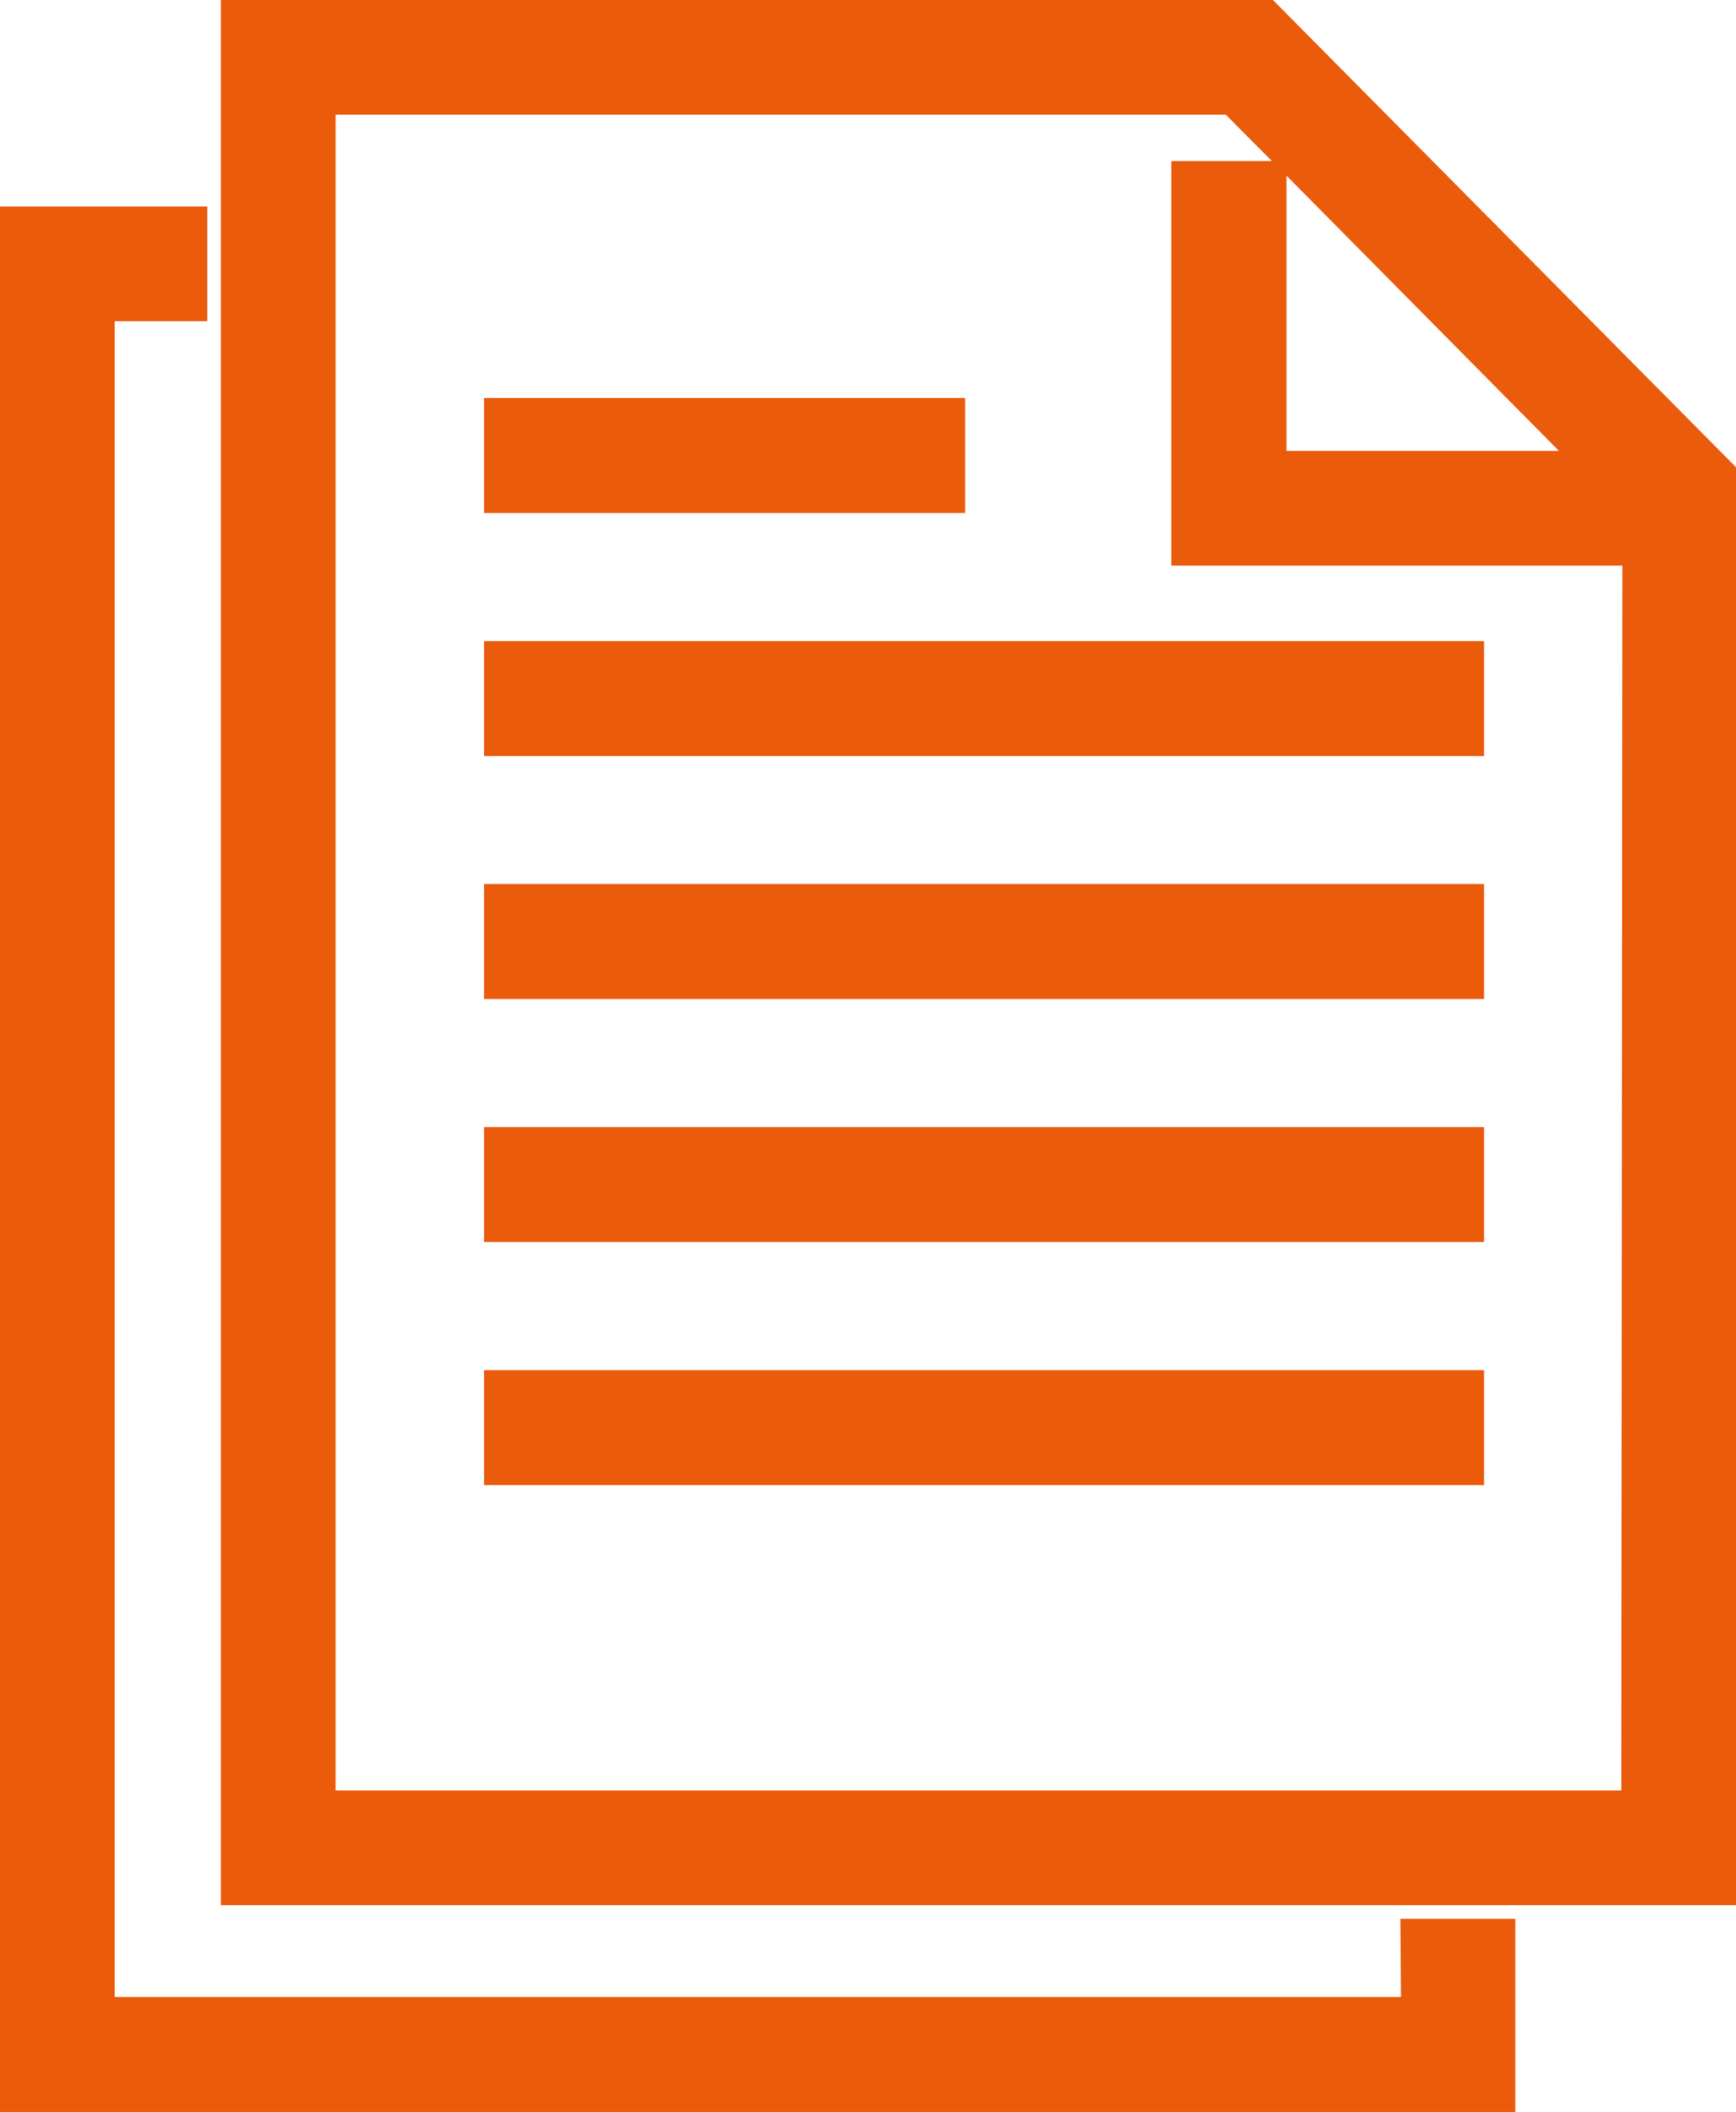 <svg xmlns="http://www.w3.org/2000/svg" viewBox="0 0 63.73 77.52"><defs><style>.cls-1{fill:#ea5b0c;}</style></defs><g id="Layer_2" data-name="Layer 2"><g id="Layer_1-2" data-name="Layer 1"><path class="cls-1" d="M17.77,50.29H54.48v4.22H17.77ZM35.43,14.61H17.77v4.22H35.43Zm16,58.69H4.21V11.79h3.4V7.58H0V77.52H55.63V70.43H51.41ZM17.77,27.75H54.48V23.53H17.77Zm0,17.84H54.48V41.37H17.77Zm46-28.4V69.93H8.11V0H46.73Zm-16.54-.64h10l-10-10.1Zm12.33,4.21H43V5.91h3.69L45,4.21H12.32V65.72h47.2ZM17.77,36.67H54.48V32.45H17.77Z"></path></g></g></svg>